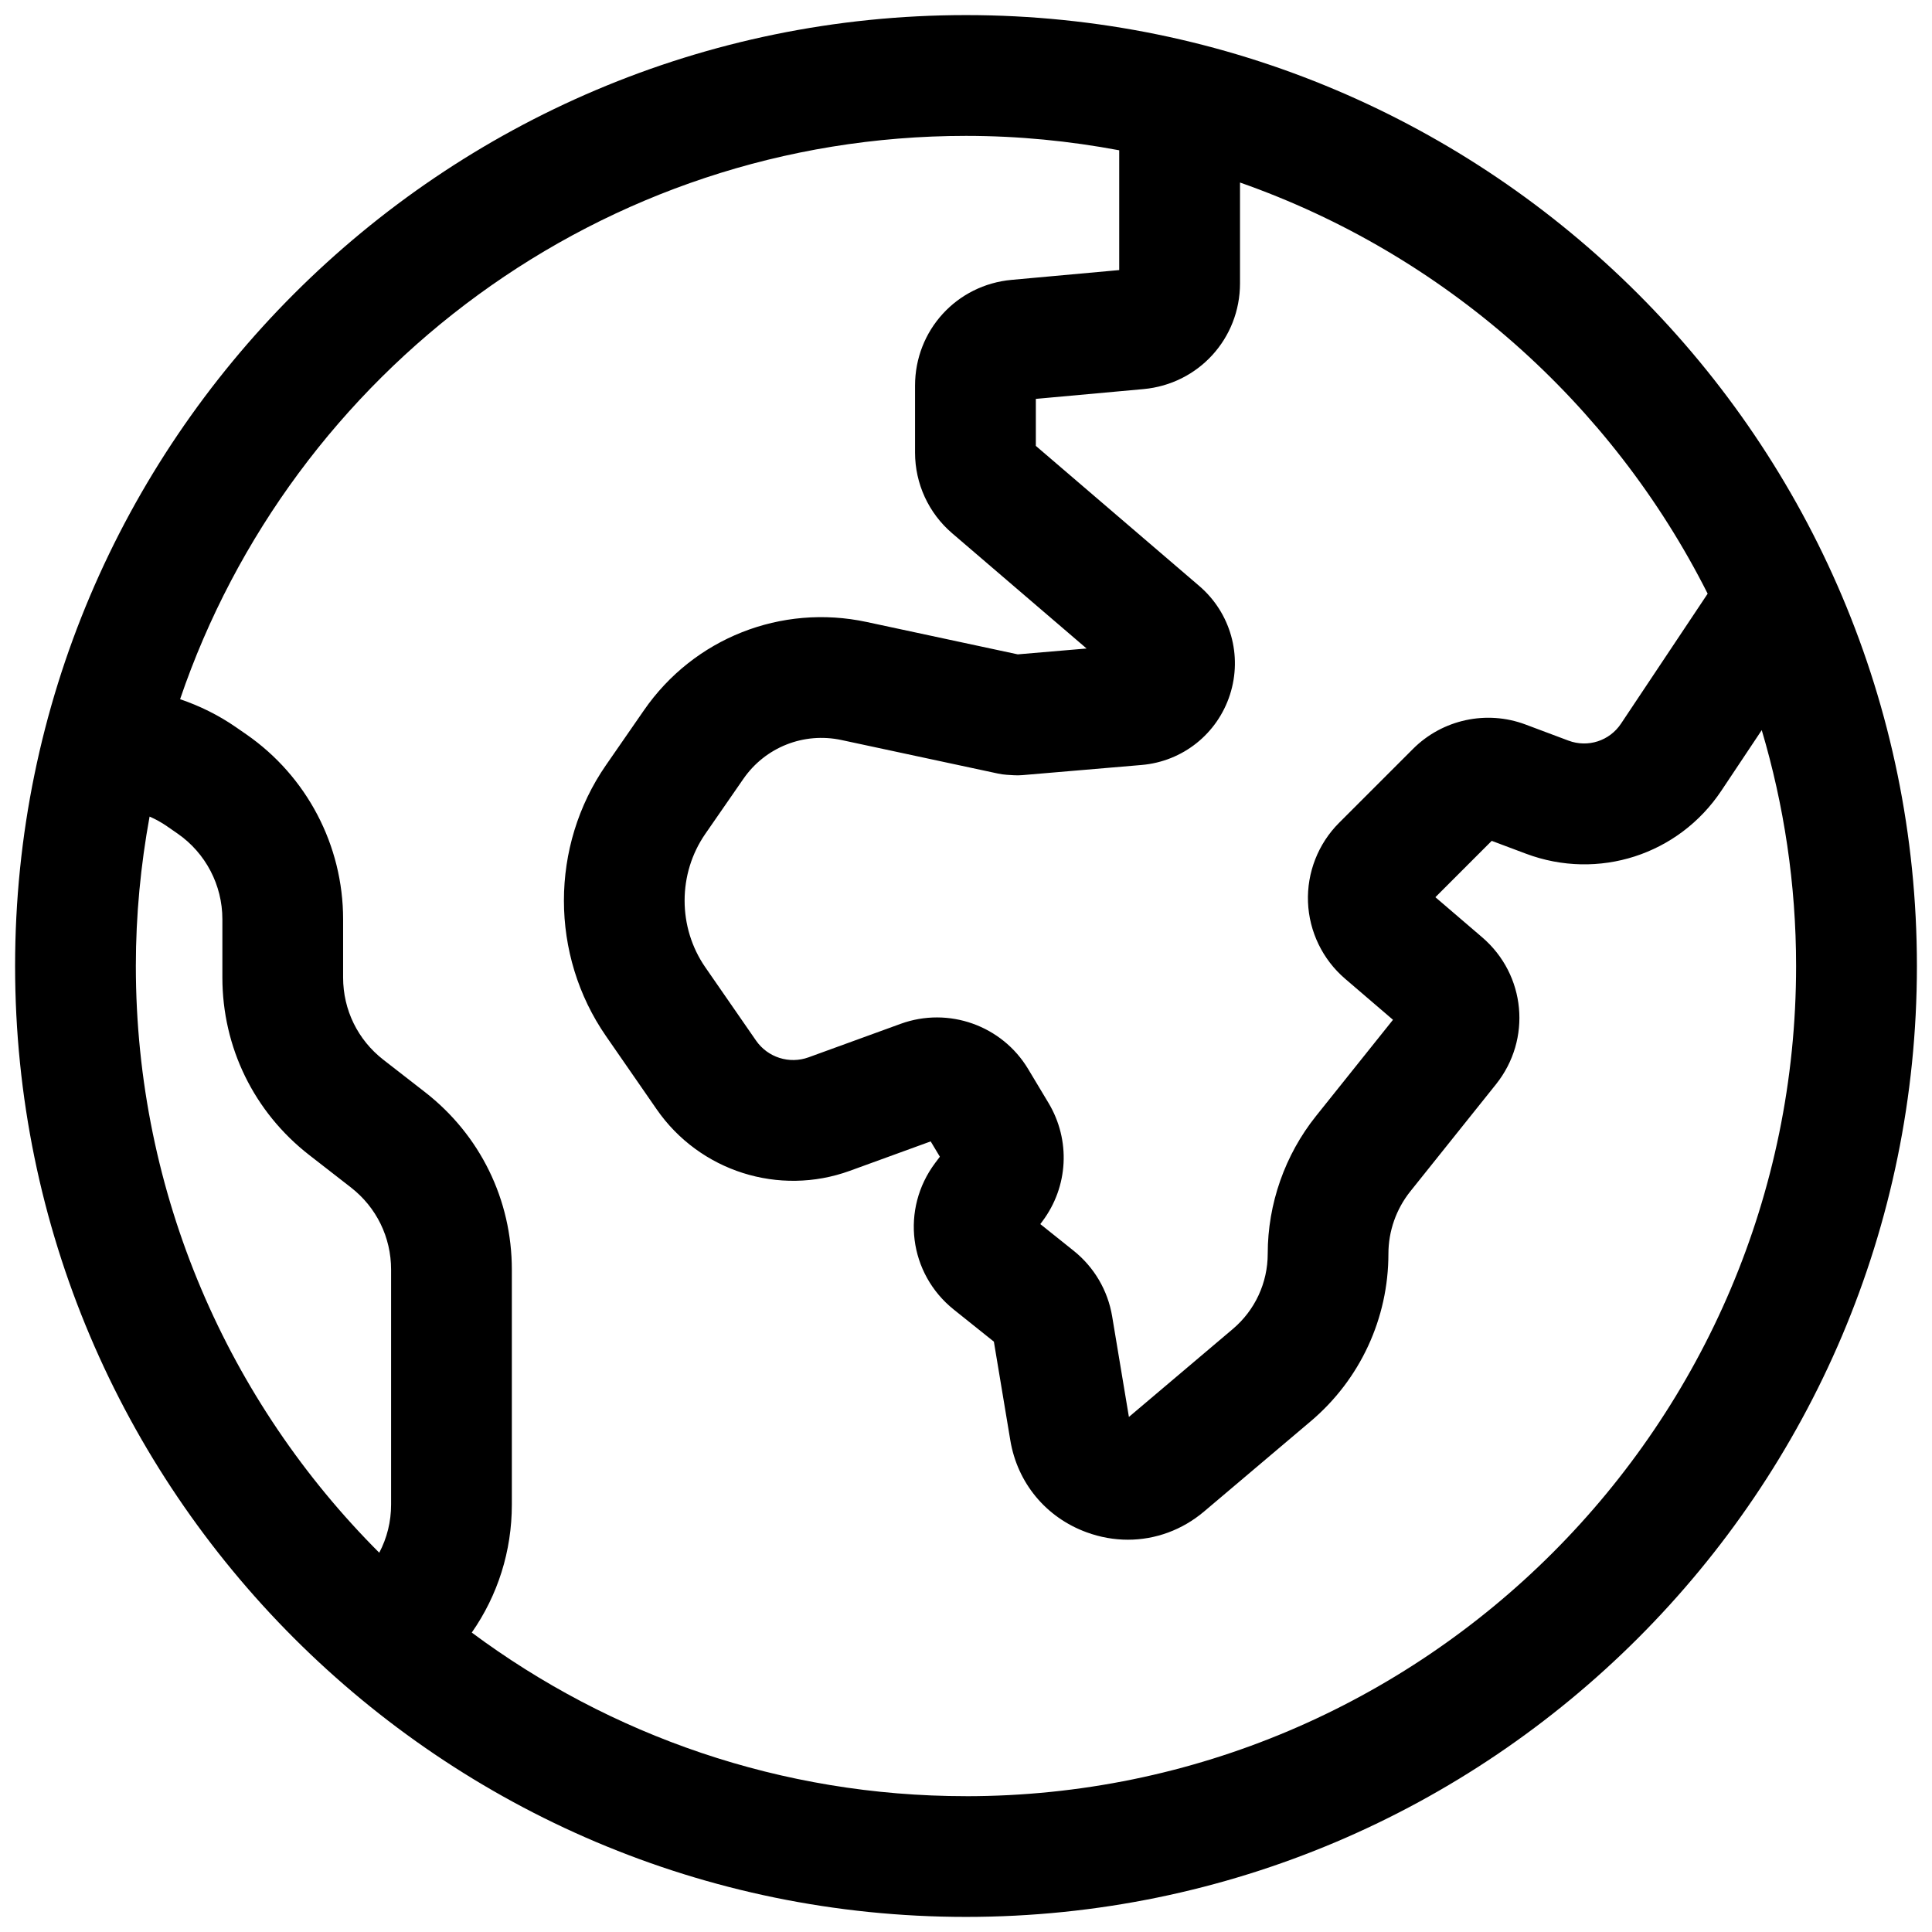 <?xml version="1.0" encoding="UTF-8"?> <svg xmlns="http://www.w3.org/2000/svg" id="Layer_1" height="512" viewBox="0 0 128 128" width="512"> <path d="m64 1c-34.738 0-63 28.262-63 63s28.262 63 63 63 63-28.262 63-63-28.262-63-63-63zm25.11 63.839 3.179 2.725-5.096 6.371c-2.065 2.581-3.203 5.823-3.203 9.128 0 1.926-.843 3.744-2.313 4.987l-6.884 5.826-1.111-6.669c-.286-1.711-1.189-3.251-2.546-4.338l-2.213-1.77.136-.182c1.726-2.3 1.884-5.38.405-7.847l-1.347-2.245c-1.73-2.886-5.281-4.144-8.443-2.995l-6.101 2.219c-1.278.466-2.71.009-3.484-1.109l-3.358-4.851c-1.832-2.646-1.832-6.202-0-8.847l2.521-3.642c1.452-2.097 3.999-3.105 6.494-2.572l10.375 2.223c.19.041.383.068.577.081l.458.029c.195.013.392.01.587-.007l7.89-.672c2.72-.231 5.018-2.06 5.855-4.658s.039-5.424-2.033-7.201l-10.828-9.281v-3.115l7.125-.648c3.649-.332 6.402-3.346 6.402-7.011v-6.675c13.503 4.736 24.609 14.595 30.983 27.24l-5.742 8.612c-.763 1.144-2.194 1.604-3.48 1.123l-2.848-1.068c-2.581-.968-5.503-.333-7.45 1.615l-4.901 4.901c-1.383 1.382-2.133 3.295-2.058 5.249.075 1.954.969 3.803 2.454 5.075zm-78.032-10.087.682.472c1.862 1.289 2.973 3.41 2.973 5.674v3.862c0 4.631 2.097 8.918 5.752 11.762l2.762 2.148v0c1.693 1.316 2.664 3.302 2.664 5.447v15.565c0 1.131-.271 2.217-.784 3.19-9.959-9.959-16.127-23.709-16.127-38.872 0-3.38.323-6.685.91-9.899.406.176.797.393 1.168.65zm52.922 64.249c-12.258 0-23.59-4.034-32.744-10.839 1.725-2.47 2.655-5.396 2.655-8.478v-15.565c0-4.632-2.097-8.919-5.753-11.762l-2.762-2.148c-1.693-1.317-2.664-3.302-2.664-5.447v-3.862c0-4.889-2.4-9.469-6.419-12.251l-.682-.472c-1.145-.793-2.399-1.412-3.7-1.853 7.381-21.678 27.925-37.322 52.068-37.322 3.469 0 6.859.338 10.152.955v7.936l-7.123.648c-3.651.331-6.404 3.345-6.404 7.011v4.433c0 2.059.896 4.007 2.458 5.345l8.907 7.635-4.559.388-10.012-2.145c-5.664-1.214-11.452 1.079-14.748 5.84l-2.521 3.642c-3.717 5.369-3.717 12.584 0 17.955l3.358 4.851c2.842 4.104 8.104 5.78 12.796 4.074l5.357-1.949.608 1.014-.307.409c-2.296 3.061-1.754 7.332 1.234 9.722l2.652 2.122 1.089 6.537c.472 2.827 2.36 5.105 5.051 6.092.9.331 1.825.493 2.74.493 1.819 0 3.595-.641 5.051-1.873l7.062-5.976c3.271-2.767 5.146-6.811 5.146-11.095 0-1.496.515-2.962 1.449-4.131l5.676-7.095c2.384-2.98 1.982-7.261-.916-9.744l-3.097-2.654 3.732-3.733 2.269.851c4.786 1.796 10.11.078 12.946-4.175l2.675-4.012c1.472 4.958 2.276 10.201 2.276 15.63 0 30.327-24.673 55-55 55z"></path> </svg> 